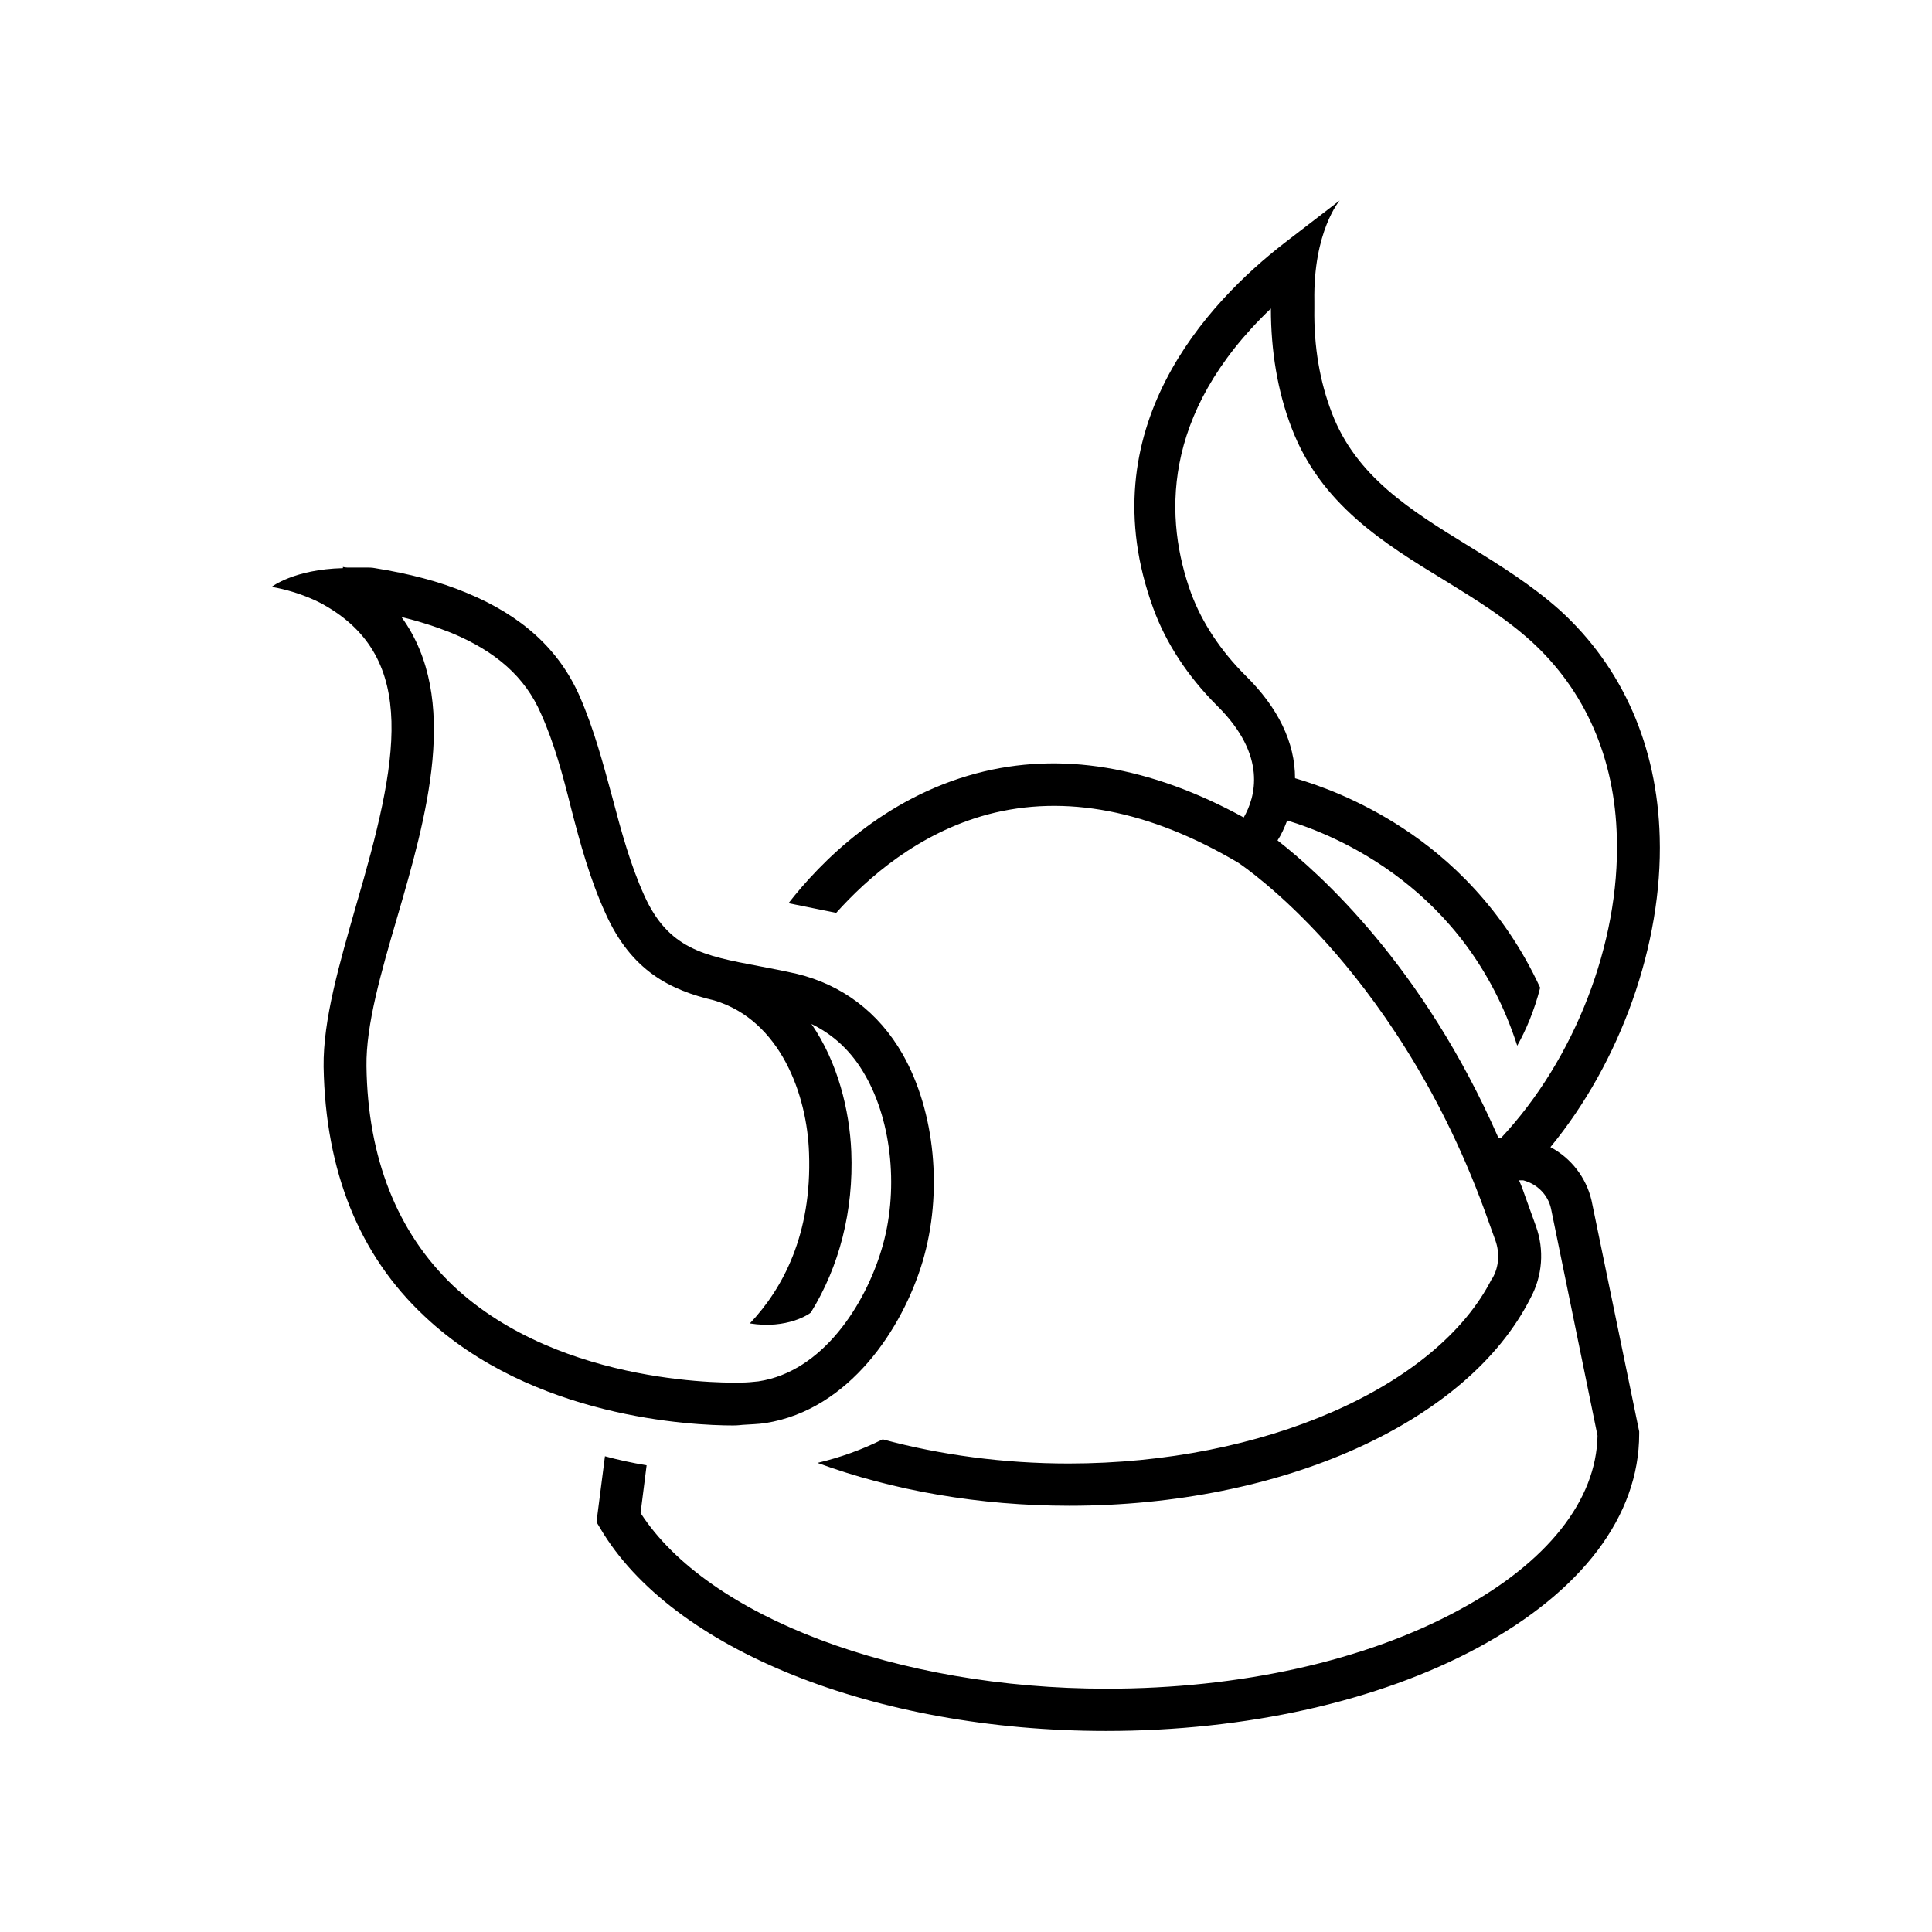 <?xml version="1.0" encoding="utf-8"?>
<!-- Generator: Adobe Illustrator 27.9.0, SVG Export Plug-In . SVG Version: 6.00 Build 0)  -->
<svg version="1.1" id="a" xmlns="http://www.w3.org/2000/svg" xmlns:xlink="http://www.w3.org/1999/xlink" x="0px" y="0px"
	 viewBox="0 0 320 320" style="enable-background:new 0 0 320 320;" xml:space="preserve">
<g>
	<path d="M123,236c1.3-0.1,2.5-0.1,3.8-0.3c13.9-2.2,22.7-15.7,26-26.7c3.4-11.4,2.1-24.9-3.3-34.4c-4-7-10.1-11.5-17.5-13.3
		c-2.2-0.5-4.3-0.9-6.4-1.3c-9-1.7-14.9-2.8-18.9-11.7c-2.3-5.1-3.8-10.6-5.3-16.3c-1.5-5.5-3-11.2-5.4-16.7
		c-3.4-7.7-9.5-13.3-18.7-17.1c-4.5-1.9-9.6-3.2-15.2-4.1c-0.5-0.1-1-0.1-1.5-0.1c-1,0-2.1,0-3.1,0c-0.3,0-0.6-0.1-0.8-0.1
		c0.1,0,0.1,0,0.1,0.1v0.1C48.7,94.3,45,97.2,45,97.2c5.1,0.9,8.5,2.9,8.5,2.9c16,8.9,12.4,26.2,5.5,49.8c-2.8,9.8-5.5,19-5.4,26.8
		c0.3,17.3,5.9,31.2,16.7,41.3c17.9,16.9,44.4,18.1,51.1,18.1C122.3,236.1,122.9,236,123,236z M60.7,176.6
		c-0.1-6.8,2.4-15.5,5.1-24.7c4.8-16.5,10.5-36.2,0.7-49.7c2.9,0.7,5.7,1.6,8.2,2.6c7.5,3.1,12.3,7.4,14.9,13.4
		c2.2,4.9,3.6,10.1,5,15.7c1.5,5.8,3.1,11.7,5.7,17.4c4.3,9.6,10.8,12.7,18,14.4c11,3.3,15.4,15.7,15.7,25.3
		c0.5,13.5-4.4,22.5-9.8,28.2c6.2,1,9.9-1.6,10.1-1.8c4.7-7.6,7.1-16.8,6.7-26.7c-0.3-6.8-2.2-14.7-6.6-21.1
		c3.7,1.8,6.7,4.6,8.9,8.5c4.5,7.8,5.6,19.4,2.7,28.9c-2.7,9-9.7,20.2-20.4,21.8c-0.9,0.1-1.9,0.2-3,0.2c-0.3,0-29.5,1-47.6-16.1
		C65.8,204.1,60.9,191.8,60.7,176.6z"/>
	<path d="M256.8,190c11.6-14.1,18.6-33.6,18.1-51.3c-0.4-15.2-6.2-28.2-16.5-37.6c-4.7-4.2-10-7.5-15.2-10.7
		c-9.6-5.9-18.6-11.5-22.6-22c-2-5.2-3-11-2.9-17.3c0-0.2,0-0.6,0-1.1c0,0,0,0,0-0.1c-0.2-11.6,4.2-16.7,4.2-16.7l-9.1,7l0,0
		c-12.8,9.9-32.6,30.9-21.8,60.5c2.1,5.8,5.7,11.3,10.6,16.2c8.4,8.3,6.3,15.2,4.4,18.5c-15.5-8.5-30.4-11-44.3-7.3
		c-15.4,4.1-25.8,14.7-31.1,21.5l7.9,1.6c5.2-5.8,13.6-13.2,25.1-16.3c12.8-3.4,26.8-0.7,41.5,8c0.6,0.4,6.9,4.7,14.8,13.5
		c7.6,8.5,18.3,23,26,44.1l1.8,5c0.7,2,0.6,4.3-0.5,6.2l-0.1,0.1c-9.1,18-37.9,30.6-70.1,30.6c-10.7,0-21.2-1.4-30.8-4
		c-3.4,1.7-7,3-10.8,3.9c12.5,4.6,26.9,7.1,41.7,7.1c35.3,0,66-13.8,76.4-34.4c2-3.7,2.3-8,0.9-11.9l-1.8-5c-0.3-0.9-0.6-1.7-1-2.6
		h0.7c2.3,0.6,4.1,2.4,4.6,4.7l7.7,37.6c-0.2,10.7-8.3,21-23,28.9c-15.5,8.4-36.2,13-58.3,13c-34.7,0-66.1-11.9-77.2-29.1l1-7.9
		c-2.4-0.4-4.7-0.9-6.9-1.5l-1.4,10.9l0.6,1c11.8,20.1,45.5,33.6,83.8,33.6c23.2,0,45.1-4.9,61.6-13.8c17.2-9.3,26.7-21.8,26.7-35.4
		v-0.4l-7.9-38.3C262.7,195,260.2,191.8,256.8,190z M211.6,139.2c0.6-0.9,1.1-2,1.6-3.3c8,2.4,29.7,11.2,38.1,37.3
		c1.4-2.5,2.8-5.7,3.8-9.6c-6.1-13.2-15.2-21.5-22.7-26.4c-7.3-4.8-14.1-7.2-17.9-8.3c0-5.9-2.8-11.7-8.2-17
		c-4.2-4.2-7.2-8.8-9-13.6c-4.4-12.1-5.2-29.6,13.2-47.2c0,7,1.1,13.7,3.4,19.7c4.8,12.7,15.3,19.2,25.5,25.4
		c5.2,3.2,10,6.2,14.2,10c8.9,8.1,13.9,19.3,14.2,32.6c0.5,17.4-7,36.7-19.2,49.7h-0.4C235.7,159.9,218.5,144.6,211.6,139.2z"/>
</g>
</svg>
